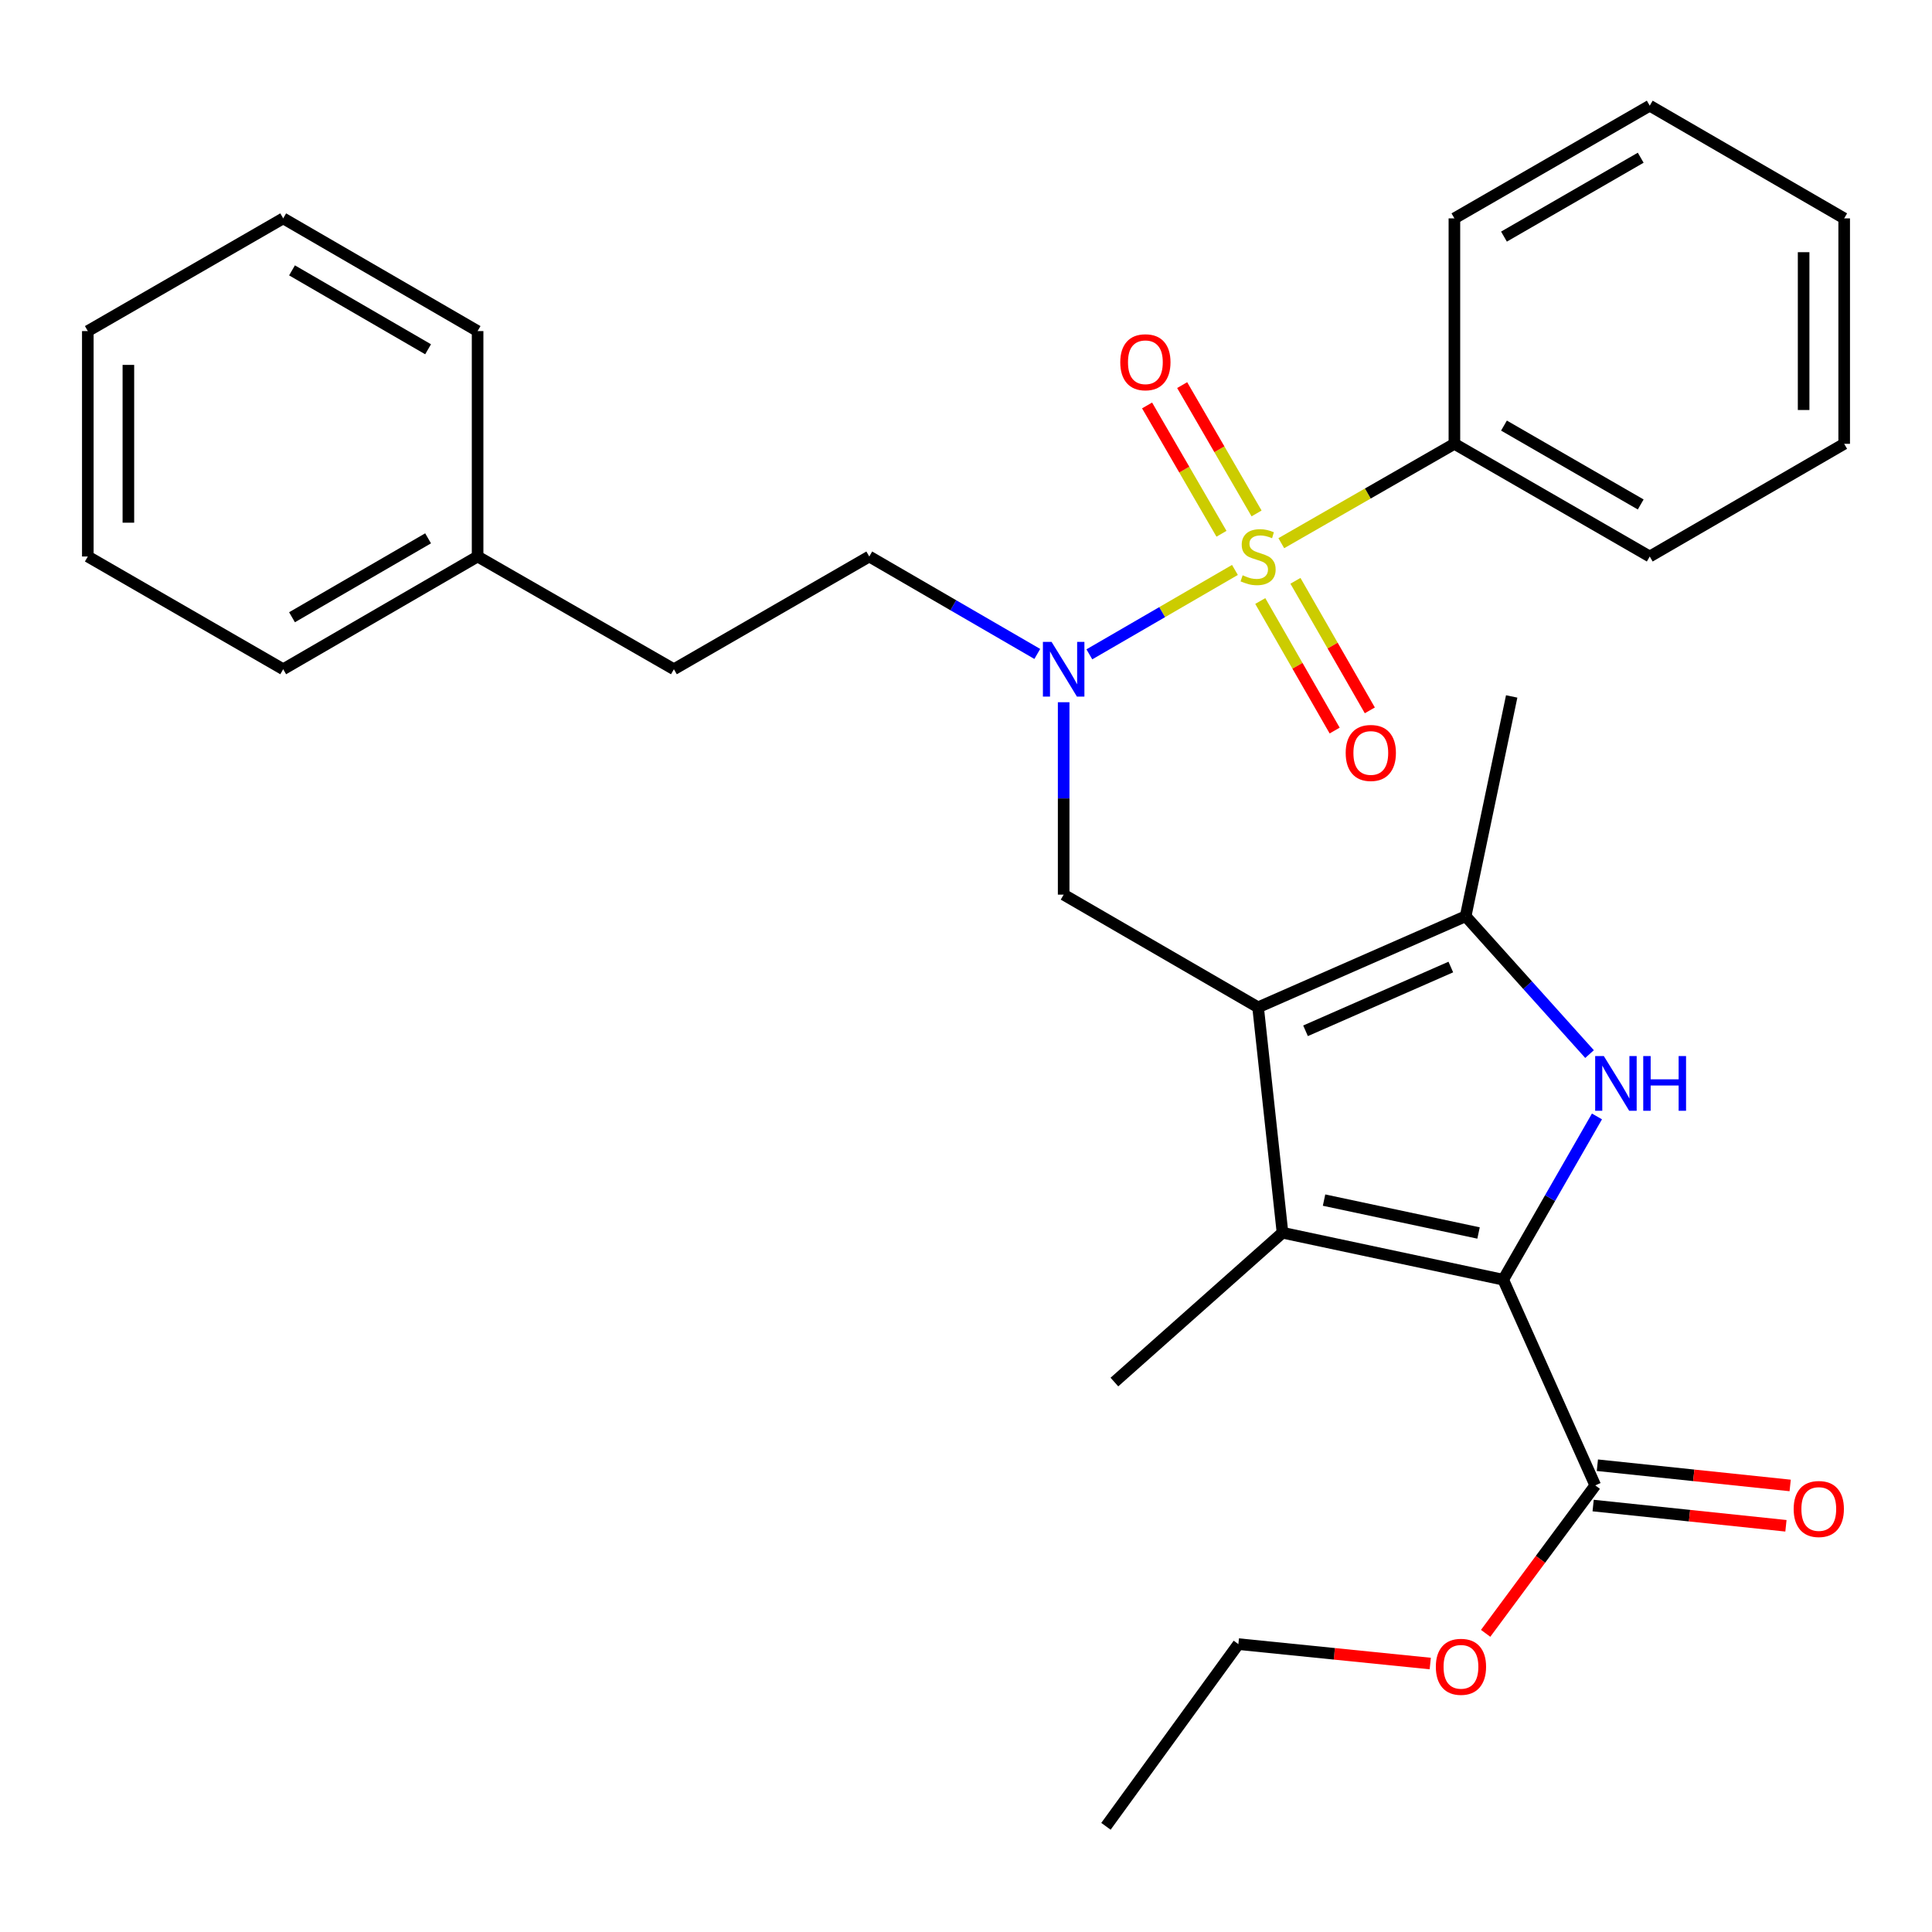 <?xml version='1.0' encoding='iso-8859-1'?>
<svg version='1.1' baseProfile='full'
              xmlns='http://www.w3.org/2000/svg'
                      xmlns:rdkit='http://www.rdkit.org/xml'
                      xmlns:xlink='http://www.w3.org/1999/xlink'
                  xml:space='preserve'
width='1000px' height='1000px' viewBox='0 0 1000 1000'>
<!-- END OF HEADER -->
<rect style='opacity:1.0;fill:#FFFFFF;stroke:none' width='1000' height='1000' x='0' y='0'> </rect>
<path class='bond-5' d='M 639.2,294.997 L 601.525,316.841' style='fill:none;fill-rule:evenodd;stroke:#CCCC00;stroke-width:6px;stroke-linecap:butt;stroke-linejoin:miter;stroke-opacity:1' />
<path class='bond-5' d='M 601.525,316.841 L 563.85,338.685' style='fill:none;fill-rule:evenodd;stroke:#0000FF;stroke-width:6px;stroke-linecap:butt;stroke-linejoin:miter;stroke-opacity:1' />
<path class='bond-8' d='M 650.398,265.754 L 631.143,232.541' style='fill:none;fill-rule:evenodd;stroke:#CCCC00;stroke-width:6px;stroke-linecap:butt;stroke-linejoin:miter;stroke-opacity:1' />
<path class='bond-8' d='M 631.143,232.541 L 611.888,199.329' style='fill:none;fill-rule:evenodd;stroke:#FF0000;stroke-width:6px;stroke-linecap:butt;stroke-linejoin:miter;stroke-opacity:1' />
<path class='bond-8' d='M 632.236,276.283 L 612.981,243.071' style='fill:none;fill-rule:evenodd;stroke:#CCCC00;stroke-width:6px;stroke-linecap:butt;stroke-linejoin:miter;stroke-opacity:1' />
<path class='bond-8' d='M 612.981,243.071 L 593.726,209.858' style='fill:none;fill-rule:evenodd;stroke:#FF0000;stroke-width:6px;stroke-linecap:butt;stroke-linejoin:miter;stroke-opacity:1' />
<path class='bond-9' d='M 652.312,311.083 L 671.563,344.609' style='fill:none;fill-rule:evenodd;stroke:#CCCC00;stroke-width:6px;stroke-linecap:butt;stroke-linejoin:miter;stroke-opacity:1' />
<path class='bond-9' d='M 671.563,344.609 L 690.815,378.135' style='fill:none;fill-rule:evenodd;stroke:#FF0000;stroke-width:6px;stroke-linecap:butt;stroke-linejoin:miter;stroke-opacity:1' />
<path class='bond-9' d='M 670.518,300.629 L 689.769,334.155' style='fill:none;fill-rule:evenodd;stroke:#CCCC00;stroke-width:6px;stroke-linecap:butt;stroke-linejoin:miter;stroke-opacity:1' />
<path class='bond-9' d='M 689.769,334.155 L 709.02,367.681' style='fill:none;fill-rule:evenodd;stroke:#FF0000;stroke-width:6px;stroke-linecap:butt;stroke-linejoin:miter;stroke-opacity:1' />
<path class='bond-10' d='M 663.198,281.153 L 707.997,255.436' style='fill:none;fill-rule:evenodd;stroke:#CCCC00;stroke-width:6px;stroke-linecap:butt;stroke-linejoin:miter;stroke-opacity:1' />
<path class='bond-10' d='M 707.997,255.436 L 752.797,229.72' style='fill:none;fill-rule:evenodd;stroke:#000000;stroke-width:6px;stroke-linecap:butt;stroke-linejoin:miter;stroke-opacity:1' />
<path class='bond-0' d='M 651.189,521.39 L 550.548,463.063' style='fill:none;fill-rule:evenodd;stroke:#000000;stroke-width:6px;stroke-linecap:butt;stroke-linejoin:miter;stroke-opacity:1' />
<path class='bond-3' d='M 651.189,521.39 L 663.82,638.056' style='fill:none;fill-rule:evenodd;stroke:#000000;stroke-width:6px;stroke-linecap:butt;stroke-linejoin:miter;stroke-opacity:1' />
<path class='bond-4' d='M 651.189,521.39 L 758.617,474.236' style='fill:none;fill-rule:evenodd;stroke:#000000;stroke-width:6px;stroke-linecap:butt;stroke-linejoin:miter;stroke-opacity:1' />
<path class='bond-4' d='M 675.741,533.54 L 750.941,500.533' style='fill:none;fill-rule:evenodd;stroke:#000000;stroke-width:6px;stroke-linecap:butt;stroke-linejoin:miter;stroke-opacity:1' />
<path class='bond-1' d='M 778.06,662.373 L 663.82,638.056' style='fill:none;fill-rule:evenodd;stroke:#000000;stroke-width:6px;stroke-linecap:butt;stroke-linejoin:miter;stroke-opacity:1' />
<path class='bond-1' d='M 765.294,638.192 L 685.327,621.17' style='fill:none;fill-rule:evenodd;stroke:#000000;stroke-width:6px;stroke-linecap:butt;stroke-linejoin:miter;stroke-opacity:1' />
<path class='bond-7' d='M 778.06,662.373 L 825.703,768.834' style='fill:none;fill-rule:evenodd;stroke:#000000;stroke-width:6px;stroke-linecap:butt;stroke-linejoin:miter;stroke-opacity:1' />
<path class='bond-31' d='M 778.06,662.373 L 802.323,620.119' style='fill:none;fill-rule:evenodd;stroke:#000000;stroke-width:6px;stroke-linecap:butt;stroke-linejoin:miter;stroke-opacity:1' />
<path class='bond-31' d='M 802.323,620.119 L 826.586,577.865' style='fill:none;fill-rule:evenodd;stroke:#0000FF;stroke-width:6px;stroke-linecap:butt;stroke-linejoin:miter;stroke-opacity:1' />
<path class='bond-2' d='M 822.749,545.59 L 790.683,509.913' style='fill:none;fill-rule:evenodd;stroke:#0000FF;stroke-width:6px;stroke-linecap:butt;stroke-linejoin:miter;stroke-opacity:1' />
<path class='bond-2' d='M 790.683,509.913 L 758.617,474.236' style='fill:none;fill-rule:evenodd;stroke:#000000;stroke-width:6px;stroke-linecap:butt;stroke-linejoin:miter;stroke-opacity:1' />
<path class='bond-14' d='M 663.82,638.056 L 576.813,715.347' style='fill:none;fill-rule:evenodd;stroke:#000000;stroke-width:6px;stroke-linecap:butt;stroke-linejoin:miter;stroke-opacity:1' />
<path class='bond-16' d='M 758.617,474.236 L 782.445,360.475' style='fill:none;fill-rule:evenodd;stroke:#000000;stroke-width:6px;stroke-linecap:butt;stroke-linejoin:miter;stroke-opacity:1' />
<path class='bond-6' d='M 550.548,363.474 L 550.548,413.268' style='fill:none;fill-rule:evenodd;stroke:#0000FF;stroke-width:6px;stroke-linecap:butt;stroke-linejoin:miter;stroke-opacity:1' />
<path class='bond-6' d='M 550.548,413.268 L 550.548,463.063' style='fill:none;fill-rule:evenodd;stroke:#000000;stroke-width:6px;stroke-linecap:butt;stroke-linejoin:miter;stroke-opacity:1' />
<path class='bond-11' d='M 536.9,338.482 L 493.415,313.265' style='fill:none;fill-rule:evenodd;stroke:#0000FF;stroke-width:6px;stroke-linecap:butt;stroke-linejoin:miter;stroke-opacity:1' />
<path class='bond-11' d='M 493.415,313.265 L 449.93,288.047' style='fill:none;fill-rule:evenodd;stroke:#000000;stroke-width:6px;stroke-linecap:butt;stroke-linejoin:miter;stroke-opacity:1' />
<path class='bond-12' d='M 824.608,779.274 L 874.503,784.51' style='fill:none;fill-rule:evenodd;stroke:#000000;stroke-width:6px;stroke-linecap:butt;stroke-linejoin:miter;stroke-opacity:1' />
<path class='bond-12' d='M 874.503,784.51 L 924.397,789.745' style='fill:none;fill-rule:evenodd;stroke:#FF0000;stroke-width:6px;stroke-linecap:butt;stroke-linejoin:miter;stroke-opacity:1' />
<path class='bond-12' d='M 826.799,758.395 L 876.694,763.631' style='fill:none;fill-rule:evenodd;stroke:#000000;stroke-width:6px;stroke-linecap:butt;stroke-linejoin:miter;stroke-opacity:1' />
<path class='bond-12' d='M 876.694,763.631 L 926.588,768.867' style='fill:none;fill-rule:evenodd;stroke:#FF0000;stroke-width:6px;stroke-linecap:butt;stroke-linejoin:miter;stroke-opacity:1' />
<path class='bond-13' d='M 825.703,768.834 L 797.334,807.124' style='fill:none;fill-rule:evenodd;stroke:#000000;stroke-width:6px;stroke-linecap:butt;stroke-linejoin:miter;stroke-opacity:1' />
<path class='bond-13' d='M 797.334,807.124 L 768.964,845.413' style='fill:none;fill-rule:evenodd;stroke:#FF0000;stroke-width:6px;stroke-linecap:butt;stroke-linejoin:miter;stroke-opacity:1' />
<path class='bond-18' d='M 752.797,229.72 L 853.905,288.047' style='fill:none;fill-rule:evenodd;stroke:#000000;stroke-width:6px;stroke-linecap:butt;stroke-linejoin:miter;stroke-opacity:1' />
<path class='bond-18' d='M 778.454,220.284 L 849.229,261.113' style='fill:none;fill-rule:evenodd;stroke:#000000;stroke-width:6px;stroke-linecap:butt;stroke-linejoin:miter;stroke-opacity:1' />
<path class='bond-19' d='M 752.797,229.72 L 752.797,113.03' style='fill:none;fill-rule:evenodd;stroke:#000000;stroke-width:6px;stroke-linecap:butt;stroke-linejoin:miter;stroke-opacity:1' />
<path class='bond-15' d='M 449.93,288.047 L 348.811,346.397' style='fill:none;fill-rule:evenodd;stroke:#000000;stroke-width:6px;stroke-linecap:butt;stroke-linejoin:miter;stroke-opacity:1' />
<path class='bond-20' d='M 740.296,861.043 L 690.64,856.016' style='fill:none;fill-rule:evenodd;stroke:#FF0000;stroke-width:6px;stroke-linecap:butt;stroke-linejoin:miter;stroke-opacity:1' />
<path class='bond-20' d='M 690.64,856.016 L 640.983,850.989' style='fill:none;fill-rule:evenodd;stroke:#000000;stroke-width:6px;stroke-linecap:butt;stroke-linejoin:miter;stroke-opacity:1' />
<path class='bond-17' d='M 348.811,346.397 L 247.203,288.047' style='fill:none;fill-rule:evenodd;stroke:#000000;stroke-width:6px;stroke-linecap:butt;stroke-linejoin:miter;stroke-opacity:1' />
<path class='bond-21' d='M 247.203,288.047 L 146.585,346.397' style='fill:none;fill-rule:evenodd;stroke:#000000;stroke-width:6px;stroke-linecap:butt;stroke-linejoin:miter;stroke-opacity:1' />
<path class='bond-21' d='M 221.578,278.639 L 151.146,319.484' style='fill:none;fill-rule:evenodd;stroke:#000000;stroke-width:6px;stroke-linecap:butt;stroke-linejoin:miter;stroke-opacity:1' />
<path class='bond-22' d='M 247.203,288.047 L 247.203,171.369' style='fill:none;fill-rule:evenodd;stroke:#000000;stroke-width:6px;stroke-linecap:butt;stroke-linejoin:miter;stroke-opacity:1' />
<path class='bond-24' d='M 853.905,288.047 L 954.545,229.72' style='fill:none;fill-rule:evenodd;stroke:#000000;stroke-width:6px;stroke-linecap:butt;stroke-linejoin:miter;stroke-opacity:1' />
<path class='bond-25' d='M 752.797,113.03 L 853.905,54.703' style='fill:none;fill-rule:evenodd;stroke:#000000;stroke-width:6px;stroke-linecap:butt;stroke-linejoin:miter;stroke-opacity:1' />
<path class='bond-25' d='M 778.454,122.466 L 849.229,81.637' style='fill:none;fill-rule:evenodd;stroke:#000000;stroke-width:6px;stroke-linecap:butt;stroke-linejoin:miter;stroke-opacity:1' />
<path class='bond-23' d='M 640.983,850.989 L 572.439,945.297' style='fill:none;fill-rule:evenodd;stroke:#000000;stroke-width:6px;stroke-linecap:butt;stroke-linejoin:miter;stroke-opacity:1' />
<path class='bond-27' d='M 146.585,346.397 L 45.455,288.047' style='fill:none;fill-rule:evenodd;stroke:#000000;stroke-width:6px;stroke-linecap:butt;stroke-linejoin:miter;stroke-opacity:1' />
<path class='bond-26' d='M 247.203,171.369 L 146.585,113.03' style='fill:none;fill-rule:evenodd;stroke:#000000;stroke-width:6px;stroke-linecap:butt;stroke-linejoin:miter;stroke-opacity:1' />
<path class='bond-26' d='M 221.58,180.78 L 151.148,139.943' style='fill:none;fill-rule:evenodd;stroke:#000000;stroke-width:6px;stroke-linecap:butt;stroke-linejoin:miter;stroke-opacity:1' />
<path class='bond-30' d='M 954.545,229.72 L 954.545,113.03' style='fill:none;fill-rule:evenodd;stroke:#000000;stroke-width:6px;stroke-linecap:butt;stroke-linejoin:miter;stroke-opacity:1' />
<path class='bond-30' d='M 933.552,212.216 L 933.552,130.534' style='fill:none;fill-rule:evenodd;stroke:#000000;stroke-width:6px;stroke-linecap:butt;stroke-linejoin:miter;stroke-opacity:1' />
<path class='bond-29' d='M 853.905,54.703 L 954.545,113.03' style='fill:none;fill-rule:evenodd;stroke:#000000;stroke-width:6px;stroke-linecap:butt;stroke-linejoin:miter;stroke-opacity:1' />
<path class='bond-28' d='M 146.585,113.03 L 45.455,171.369' style='fill:none;fill-rule:evenodd;stroke:#000000;stroke-width:6px;stroke-linecap:butt;stroke-linejoin:miter;stroke-opacity:1' />
<path class='bond-32' d='M 45.455,288.047 L 45.455,171.369' style='fill:none;fill-rule:evenodd;stroke:#000000;stroke-width:6px;stroke-linecap:butt;stroke-linejoin:miter;stroke-opacity:1' />
<path class='bond-32' d='M 66.448,270.545 L 66.448,188.871' style='fill:none;fill-rule:evenodd;stroke:#000000;stroke-width:6px;stroke-linecap:butt;stroke-linejoin:miter;stroke-opacity:1' />
<path  class='atom-0' d='M 643.189 297.767
Q 643.509 297.887, 644.829 298.447
Q 646.149 299.007, 647.589 299.367
Q 649.069 299.687, 650.509 299.687
Q 653.189 299.687, 654.749 298.407
Q 656.309 297.087, 656.309 294.807
Q 656.309 293.247, 655.509 292.287
Q 654.749 291.327, 653.549 290.807
Q 652.349 290.287, 650.349 289.687
Q 647.829 288.927, 646.309 288.207
Q 644.829 287.487, 643.749 285.967
Q 642.709 284.447, 642.709 281.887
Q 642.709 278.327, 645.109 276.127
Q 647.549 273.927, 652.349 273.927
Q 655.629 273.927, 659.349 275.487
L 658.429 278.567
Q 655.029 277.167, 652.469 277.167
Q 649.709 277.167, 648.189 278.327
Q 646.669 279.447, 646.709 281.407
Q 646.709 282.927, 647.469 283.847
Q 648.269 284.767, 649.389 285.287
Q 650.549 285.807, 652.469 286.407
Q 655.029 287.207, 656.549 288.007
Q 658.069 288.807, 659.149 290.447
Q 660.269 292.047, 660.269 294.807
Q 660.269 298.727, 657.629 300.847
Q 655.029 302.927, 650.669 302.927
Q 648.149 302.927, 646.229 302.367
Q 644.349 301.847, 642.109 300.927
L 643.189 297.767
' fill='#CCCC00'/>
<path  class='atom-3' d='M 830.138 546.616
L 839.418 561.616
Q 840.338 563.096, 841.818 565.776
Q 843.298 568.456, 843.378 568.616
L 843.378 546.616
L 847.138 546.616
L 847.138 574.936
L 843.258 574.936
L 833.298 558.536
Q 832.138 556.616, 830.898 554.416
Q 829.698 552.216, 829.338 551.536
L 829.338 574.936
L 825.658 574.936
L 825.658 546.616
L 830.138 546.616
' fill='#0000FF'/>
<path  class='atom-3' d='M 850.538 546.616
L 854.378 546.616
L 854.378 558.656
L 868.858 558.656
L 868.858 546.616
L 872.698 546.616
L 872.698 574.936
L 868.858 574.936
L 868.858 561.856
L 854.378 561.856
L 854.378 574.936
L 850.538 574.936
L 850.538 546.616
' fill='#0000FF'/>
<path  class='atom-6' d='M 544.288 332.237
L 553.568 347.237
Q 554.488 348.717, 555.968 351.397
Q 557.448 354.077, 557.528 354.237
L 557.528 332.237
L 561.288 332.237
L 561.288 360.557
L 557.408 360.557
L 547.448 344.157
Q 546.288 342.237, 545.048 340.037
Q 543.848 337.837, 543.488 337.157
L 543.488 360.557
L 539.808 360.557
L 539.808 332.237
L 544.288 332.237
' fill='#0000FF'/>
<path  class='atom-9' d='M 579.85 187.498
Q 579.85 180.698, 583.21 176.898
Q 586.57 173.098, 592.85 173.098
Q 599.13 173.098, 602.49 176.898
Q 605.85 180.698, 605.85 187.498
Q 605.85 194.378, 602.45 198.298
Q 599.05 202.178, 592.85 202.178
Q 586.61 202.178, 583.21 198.298
Q 579.85 194.418, 579.85 187.498
M 592.85 198.978
Q 597.17 198.978, 599.49 196.098
Q 601.85 193.178, 601.85 187.498
Q 601.85 181.938, 599.49 179.138
Q 597.17 176.298, 592.85 176.298
Q 588.53 176.298, 586.17 179.098
Q 583.85 181.898, 583.85 187.498
Q 583.85 193.218, 586.17 196.098
Q 588.53 198.978, 592.85 198.978
' fill='#FF0000'/>
<path  class='atom-10' d='M 696.527 389.724
Q 696.527 382.924, 699.887 379.124
Q 703.247 375.324, 709.527 375.324
Q 715.807 375.324, 719.167 379.124
Q 722.527 382.924, 722.527 389.724
Q 722.527 396.604, 719.127 400.524
Q 715.727 404.404, 709.527 404.404
Q 703.287 404.404, 699.887 400.524
Q 696.527 396.644, 696.527 389.724
M 709.527 401.204
Q 713.847 401.204, 716.167 398.324
Q 718.527 395.404, 718.527 389.724
Q 718.527 384.164, 716.167 381.364
Q 713.847 378.524, 709.527 378.524
Q 705.207 378.524, 702.847 381.324
Q 700.527 384.124, 700.527 389.724
Q 700.527 395.444, 702.847 398.324
Q 705.207 401.204, 709.527 401.204
' fill='#FF0000'/>
<path  class='atom-13' d='M 928.401 781.055
Q 928.401 774.255, 931.761 770.455
Q 935.121 766.655, 941.401 766.655
Q 947.681 766.655, 951.041 770.455
Q 954.401 774.255, 954.401 781.055
Q 954.401 787.935, 951.001 791.855
Q 947.601 795.735, 941.401 795.735
Q 935.161 795.735, 931.761 791.855
Q 928.401 787.975, 928.401 781.055
M 941.401 792.535
Q 945.721 792.535, 948.041 789.655
Q 950.401 786.735, 950.401 781.055
Q 950.401 775.495, 948.041 772.695
Q 945.721 769.855, 941.401 769.855
Q 937.081 769.855, 934.721 772.655
Q 932.401 775.455, 932.401 781.055
Q 932.401 786.775, 934.721 789.655
Q 937.081 792.535, 941.401 792.535
' fill='#FF0000'/>
<path  class='atom-14' d='M 743.191 862.732
Q 743.191 855.932, 746.551 852.132
Q 749.911 848.332, 756.191 848.332
Q 762.471 848.332, 765.831 852.132
Q 769.191 855.932, 769.191 862.732
Q 769.191 869.612, 765.791 873.532
Q 762.391 877.412, 756.191 877.412
Q 749.951 877.412, 746.551 873.532
Q 743.191 869.652, 743.191 862.732
M 756.191 874.212
Q 760.511 874.212, 762.831 871.332
Q 765.191 868.412, 765.191 862.732
Q 765.191 857.172, 762.831 854.372
Q 760.511 851.532, 756.191 851.532
Q 751.871 851.532, 749.511 854.332
Q 747.191 857.132, 747.191 862.732
Q 747.191 868.452, 749.511 871.332
Q 751.871 874.212, 756.191 874.212
' fill='#FF0000'/>
</svg>
